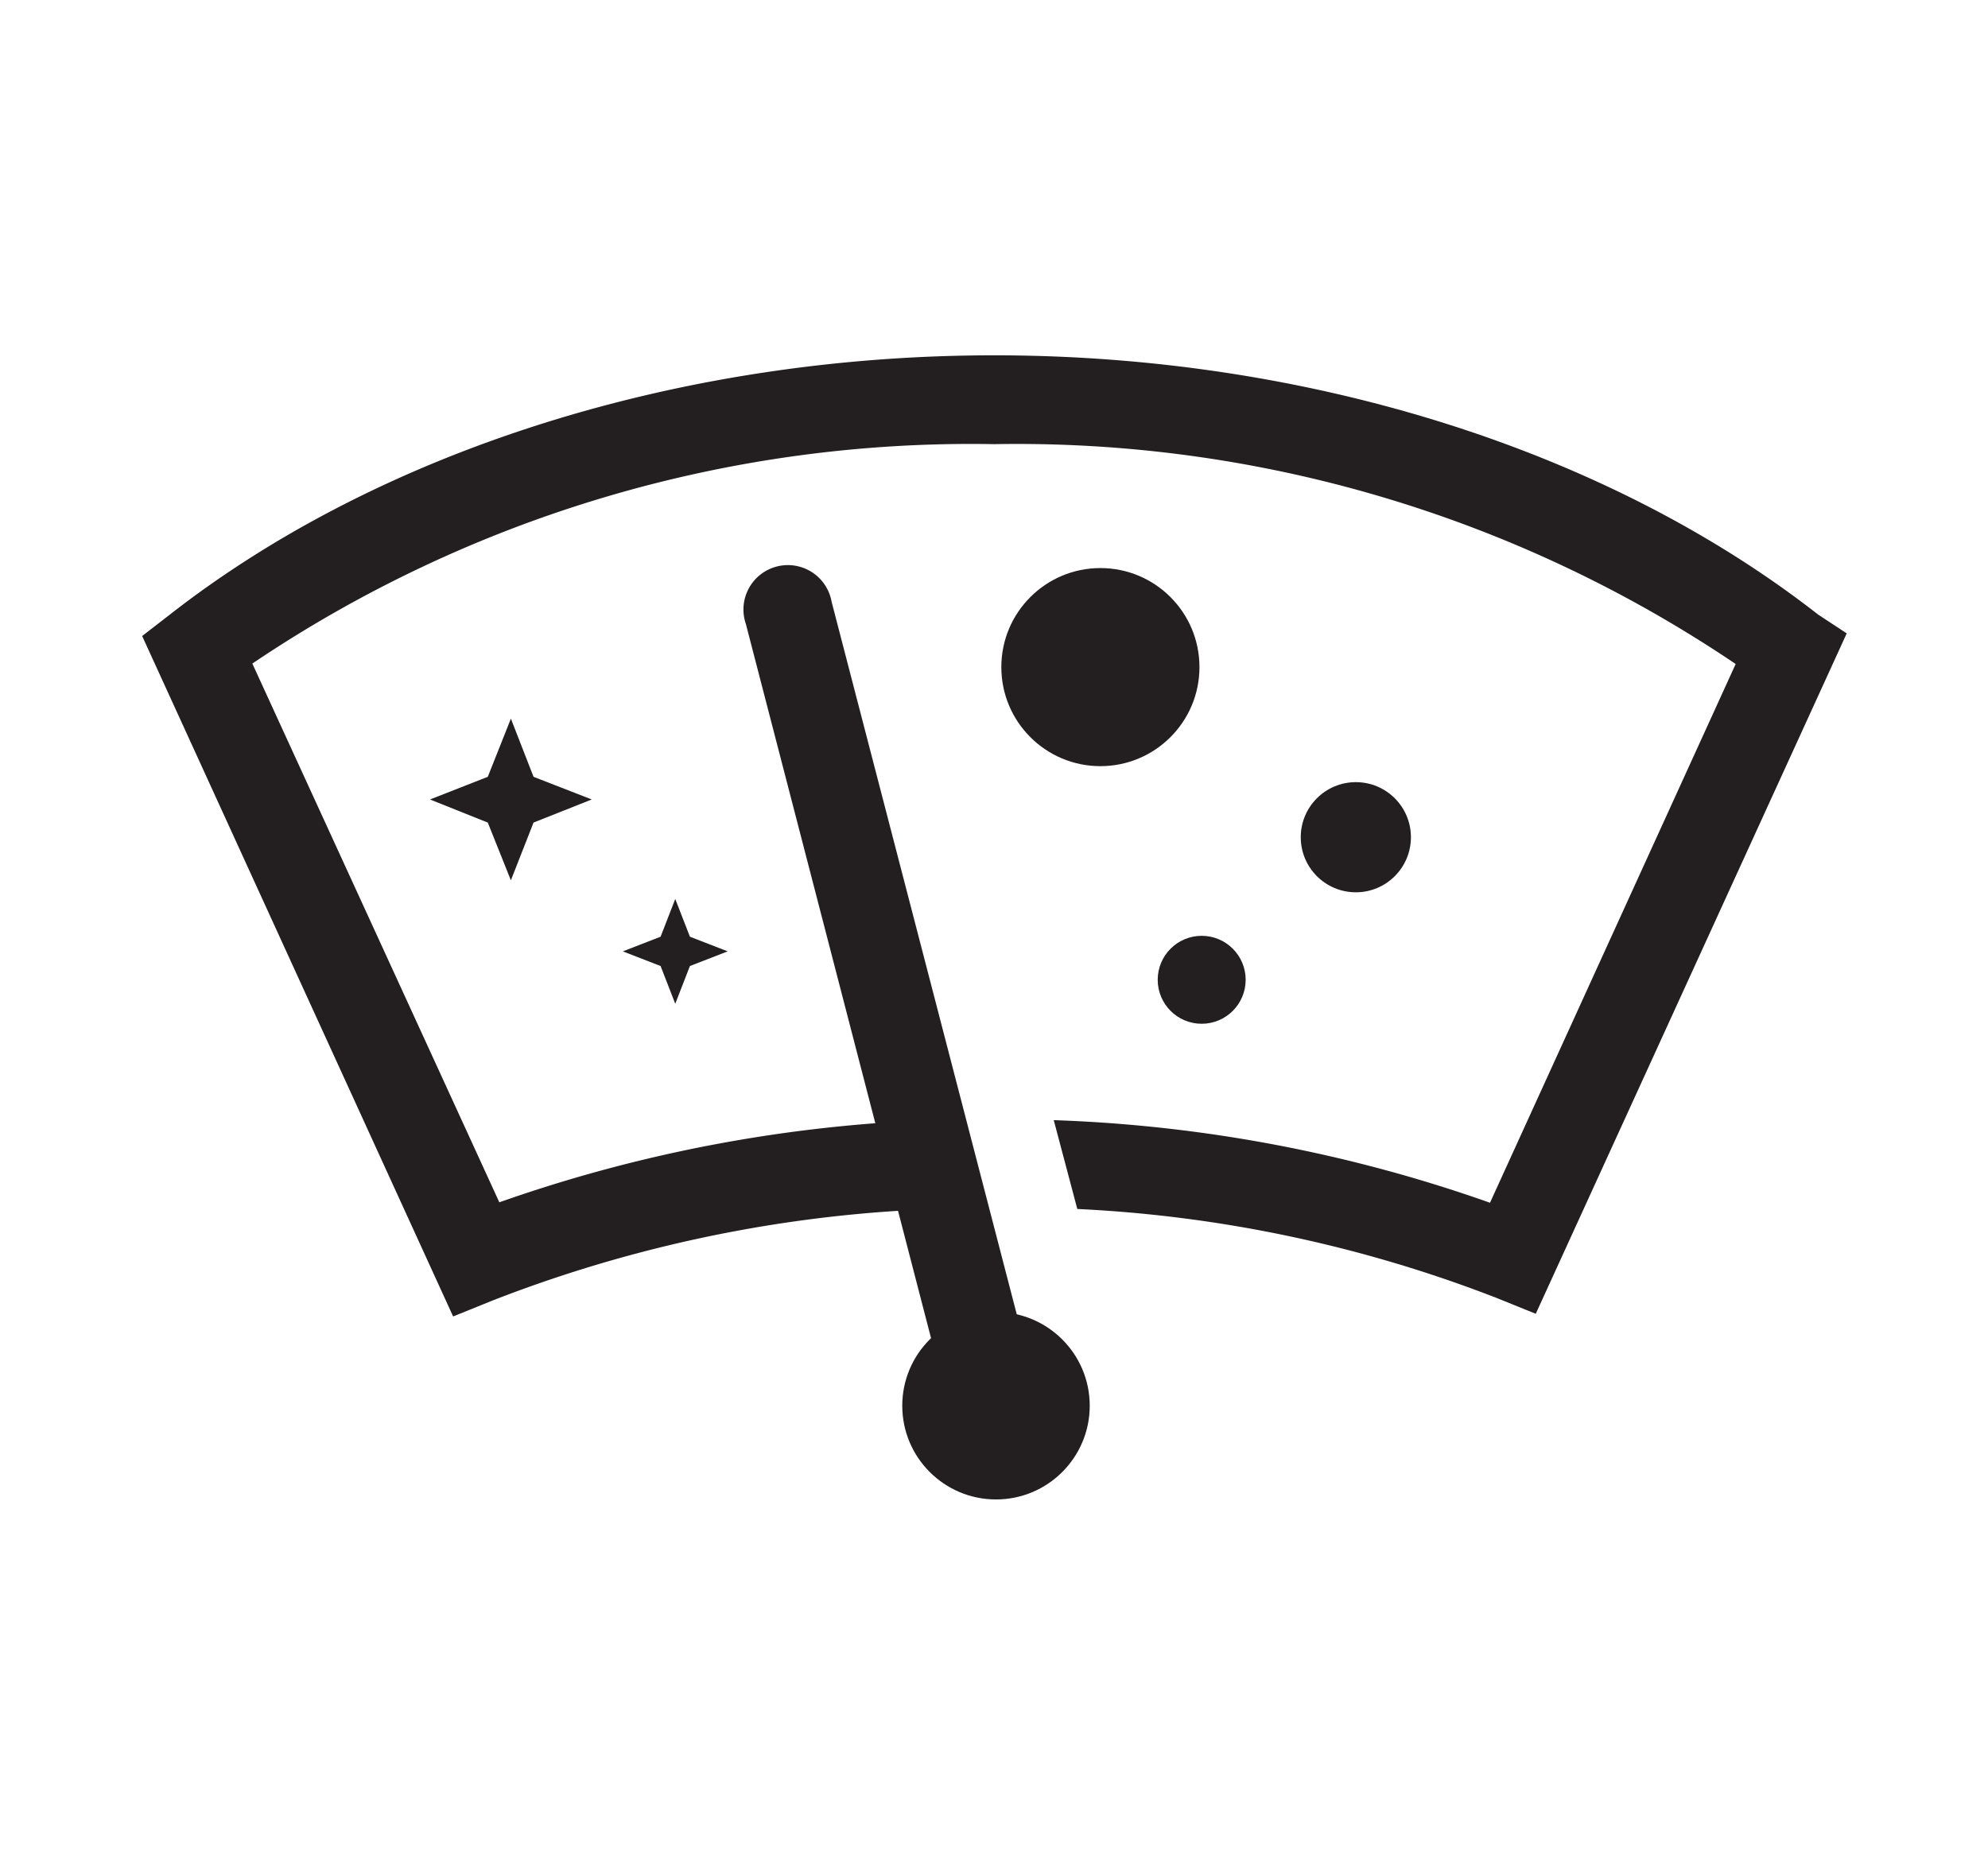 <svg xmlns="http://www.w3.org/2000/svg" viewBox="0 0 44.75 41.75"><defs><style>.cls-1{fill:#231f20;}</style></defs><g id="Layer_1" data-name="Layer 1"><circle class="cls-1" cx="22.42" cy="31.65" r="2.11"/><path class="cls-1" d="M22.43,32.7a1,1,0,0,1-1-.75l-4.64-17.9a1,1,0,1,1,1.93-.5l4.65,17.9a1,1,0,0,1-.72,1.22A1.07,1.07,0,0,1,22.43,32.7Z"/><circle class="cls-1" cx="24.77" cy="15.02" r="2.23"/><circle class="cls-1" cx="30.52" cy="18.85" r="1.24"/><circle class="cls-1" cx="27.05" cy="22.06" r="0.99"/><polygon class="cls-1" points="15.2 20.24 15.53 21.09 16.38 21.42 15.53 21.75 15.2 22.6 14.87 21.75 14.02 21.42 14.87 21.09 15.2 20.24"/><polygon class="cls-1" points="11.5 16.18 12.01 17.49 13.32 18 12.01 18.52 11.5 19.82 10.98 18.52 9.68 18 10.98 17.49 11.5 16.18"/><path class="cls-1" d="M40.93,13.84C36.17,10.12,29.41,8,22.38,8S8.58,10.12,3.82,13.84l-.62.48,7,15.32.89-.36a30.44,30.44,0,0,1,11.1-2.08l-.52-2a32.91,32.91,0,0,0-10.43,1.87L5.68,14.94A28.93,28.93,0,0,1,22.38,10a28.9,28.9,0,0,1,16.69,4.95L33.54,27.08a32.78,32.78,0,0,0-9.82-1.86l.53,2a30,30,0,0,1,9.43,2l.89.36,7-15.32Z"/></g></svg>